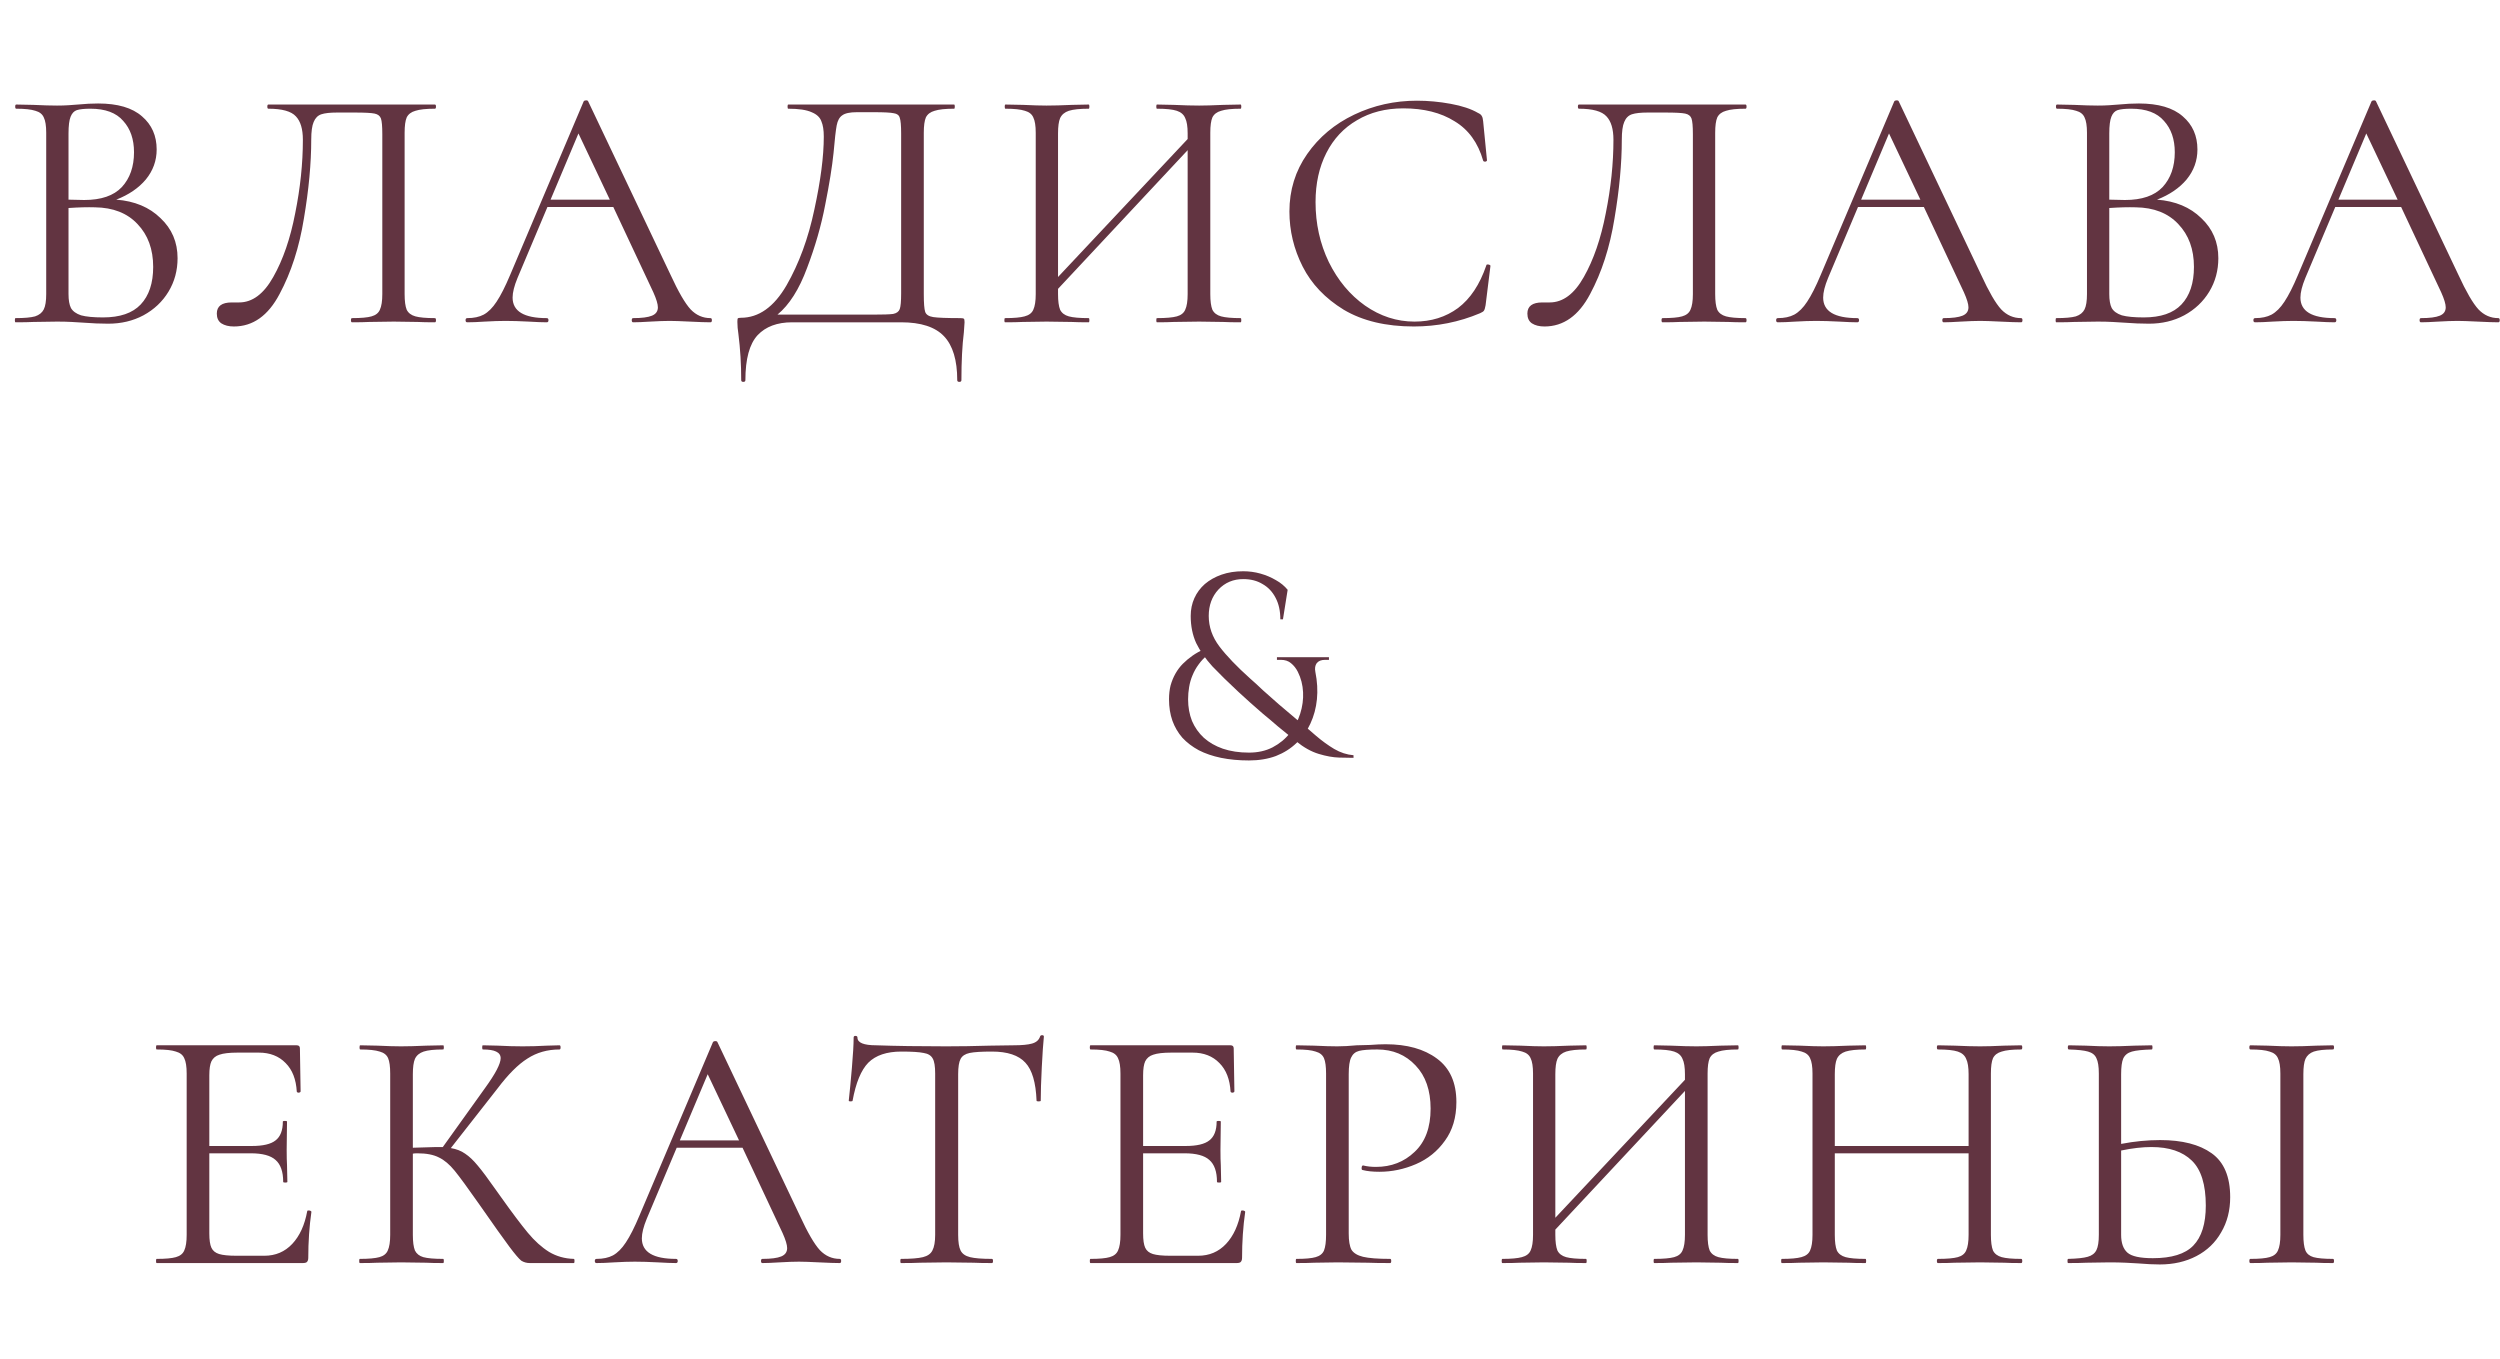 <?xml version="1.0" encoding="UTF-8"?> <svg xmlns="http://www.w3.org/2000/svg" width="287" height="156" viewBox="0 0 287 156" fill="none"> <path d="M13.345 22.92C15.451 23.08 17.145 23.787 18.425 25.04C19.732 26.267 20.385 27.8 20.385 29.64C20.385 31.053 20.038 32.333 19.345 33.48C18.651 34.627 17.692 35.533 16.465 36.2C15.265 36.84 13.918 37.16 12.425 37.16C11.545 37.16 10.585 37.12 9.545 37.04C9.172 37.013 8.732 36.987 8.225 36.96C7.718 36.933 7.158 36.92 6.545 36.92L3.825 36.96C3.345 36.987 2.665 37 1.785 37C1.732 37 1.705 36.92 1.705 36.76C1.705 36.6 1.732 36.52 1.785 36.52C2.798 36.52 3.545 36.453 4.025 36.32C4.505 36.16 4.838 35.893 5.025 35.52C5.212 35.147 5.305 34.56 5.305 33.76V15.24C5.305 14.44 5.212 13.853 5.025 13.48C4.865 13.107 4.545 12.853 4.065 12.72C3.585 12.56 2.852 12.48 1.865 12.48C1.785 12.48 1.745 12.4 1.745 12.24C1.745 12.08 1.785 12 1.865 12L3.825 12.04C4.945 12.093 5.852 12.12 6.545 12.12C7.025 12.12 7.465 12.107 7.865 12.08C8.292 12.053 8.652 12.027 8.945 12C9.772 11.92 10.545 11.88 11.265 11.88C13.505 11.88 15.185 12.373 16.305 13.36C17.425 14.32 17.985 15.587 17.985 17.16C17.985 18.44 17.572 19.587 16.745 20.6C15.918 21.587 14.785 22.36 13.345 22.92ZM10.385 12.48C9.692 12.48 9.172 12.533 8.825 12.64C8.505 12.747 8.265 13 8.105 13.4C7.945 13.8 7.865 14.44 7.865 15.32V22.92L9.665 22.96C11.611 22.96 13.052 22.467 13.985 21.48C14.918 20.467 15.385 19.133 15.385 17.48C15.385 15.987 14.972 14.787 14.145 13.88C13.345 12.947 12.091 12.48 10.385 12.48ZM11.825 36.44C13.771 36.44 15.211 35.947 16.145 34.96C17.105 33.947 17.585 32.507 17.585 30.64C17.585 28.613 16.985 26.973 15.785 25.72C14.611 24.467 12.985 23.827 10.905 23.8C10.052 23.773 9.038 23.8 7.865 23.88V33.76C7.865 34.453 7.958 34.987 8.145 35.36C8.358 35.733 8.745 36.013 9.305 36.2C9.892 36.36 10.732 36.44 11.825 36.44ZM26.849 37.48C26.263 37.48 25.783 37.36 25.41 37.12C25.063 36.88 24.89 36.507 24.89 36C24.89 35.147 25.463 34.72 26.61 34.72H27.45C28.97 34.72 30.276 33.747 31.369 31.8C32.489 29.827 33.33 27.387 33.889 24.48C34.476 21.573 34.77 18.76 34.77 16.04C34.77 14.813 34.503 13.92 33.969 13.36C33.436 12.773 32.383 12.48 30.809 12.48C30.73 12.48 30.689 12.4 30.689 12.24C30.689 12.08 30.73 12 30.809 12H49.929C50.01 12 50.05 12.08 50.05 12.24C50.05 12.4 50.01 12.48 49.929 12.48C48.916 12.48 48.169 12.56 47.69 12.72C47.209 12.853 46.876 13.107 46.69 13.48C46.529 13.853 46.45 14.44 46.45 15.24V33.76C46.45 34.56 46.529 35.16 46.69 35.56C46.876 35.933 47.209 36.187 47.69 36.32C48.169 36.453 48.916 36.52 49.929 36.52C50.01 36.52 50.05 36.6 50.05 36.76C50.05 36.92 50.01 37 49.929 37C49.103 37 48.45 36.987 47.969 36.96L45.209 36.92L42.37 36.96C41.889 36.987 41.236 37 40.41 37C40.33 37 40.289 36.92 40.289 36.76C40.289 36.6 40.33 36.52 40.41 36.52C41.45 36.52 42.196 36.453 42.65 36.32C43.13 36.187 43.45 35.933 43.609 35.56C43.796 35.16 43.889 34.56 43.889 33.76V15.4C43.889 14.493 43.836 13.893 43.73 13.6C43.623 13.307 43.383 13.12 43.01 13.04C42.636 12.96 41.876 12.92 40.73 12.92H38.69C37.889 12.92 37.289 12.987 36.889 13.12C36.489 13.253 36.196 13.547 36.01 14C35.823 14.427 35.73 15.107 35.73 16.04C35.73 18.76 35.45 21.773 34.889 25.08C34.356 28.387 33.423 31.28 32.09 33.76C30.783 36.24 29.036 37.48 26.849 37.48ZM81.566 36.52C81.672 36.52 81.725 36.6 81.725 36.76C81.725 36.92 81.672 37 81.566 37C81.059 37 80.272 36.973 79.206 36.92C78.139 36.867 77.365 36.84 76.885 36.84C76.299 36.84 75.552 36.867 74.645 36.92C73.792 36.973 73.139 37 72.686 37C72.579 37 72.525 36.92 72.525 36.76C72.525 36.6 72.579 36.52 72.686 36.52C73.672 36.52 74.392 36.427 74.846 36.24C75.299 36.053 75.525 35.733 75.525 35.28C75.525 34.907 75.352 34.333 75.005 33.56L70.406 23.76H62.846L59.406 31.92C59.032 32.827 58.846 33.573 58.846 34.16C58.846 35.733 60.152 36.52 62.766 36.52C62.899 36.52 62.965 36.6 62.965 36.76C62.965 36.92 62.899 37 62.766 37C62.285 37 61.592 36.973 60.685 36.92C59.672 36.867 58.792 36.84 58.045 36.84C57.352 36.84 56.552 36.867 55.645 36.92C54.846 36.973 54.179 37 53.645 37C53.512 37 53.446 36.92 53.446 36.76C53.446 36.6 53.512 36.52 53.645 36.52C54.392 36.52 55.019 36.387 55.526 36.12C56.059 35.827 56.552 35.333 57.005 34.64C57.486 33.92 58.005 32.893 58.566 31.56L67.005 11.64C67.059 11.56 67.152 11.52 67.285 11.52C67.419 11.52 67.499 11.56 67.525 11.64L76.966 31.52C77.872 33.493 78.645 34.827 79.285 35.52C79.925 36.187 80.686 36.52 81.566 36.52ZM63.206 22.92H70.005L66.406 15.32L63.206 22.92ZM110.251 36.52C110.491 36.52 110.625 36.547 110.651 36.6C110.705 36.627 110.731 36.76 110.731 37C110.731 37.133 110.705 37.52 110.651 38.16C110.465 39.653 110.371 41.48 110.371 43.64C110.371 43.773 110.291 43.84 110.131 43.84C109.971 43.84 109.891 43.773 109.891 43.64C109.891 41.347 109.385 39.667 108.371 38.6C107.358 37.533 105.718 37 103.451 37H90.931C89.225 37 87.905 37.493 86.971 38.48C86.038 39.493 85.571 41.213 85.571 43.64C85.571 43.773 85.491 43.84 85.331 43.84C85.171 43.84 85.091 43.773 85.091 43.64C85.091 41.827 84.985 40.067 84.771 38.36C84.691 37.853 84.651 37.387 84.651 36.96C84.651 36.747 84.665 36.613 84.691 36.56C84.745 36.507 84.865 36.48 85.051 36.48C87.105 36.48 88.851 35.24 90.291 32.76C91.731 30.253 92.798 27.347 93.491 24.04C94.211 20.733 94.571 17.947 94.571 15.68C94.571 14.933 94.478 14.347 94.291 13.92C94.131 13.467 93.758 13.12 93.171 12.88C92.585 12.613 91.691 12.48 90.491 12.48C90.438 12.48 90.411 12.4 90.411 12.24C90.411 12.08 90.438 12 90.491 12H109.531C109.585 12 109.611 12.08 109.611 12.24C109.611 12.4 109.585 12.48 109.531 12.48C108.518 12.48 107.771 12.56 107.291 12.72C106.811 12.853 106.478 13.107 106.291 13.48C106.131 13.853 106.051 14.44 106.051 15.24V33.76C106.051 34.8 106.105 35.48 106.211 35.8C106.318 36.12 106.625 36.32 107.131 36.4C107.638 36.48 108.678 36.52 110.251 36.52ZM103.451 15.32C103.451 14.413 103.398 13.813 103.291 13.52C103.211 13.227 102.985 13.053 102.611 13C102.238 12.92 101.478 12.88 100.331 12.88H98.371C97.571 12.88 97.011 13 96.691 13.24C96.371 13.453 96.158 13.84 96.051 14.4C95.945 14.96 95.825 16.013 95.691 17.56C95.531 19.133 95.211 21.12 94.731 23.52C94.278 25.893 93.585 28.307 92.651 30.76C91.745 33.213 90.611 35 89.251 36.12H100.131C101.358 36.12 102.158 36.093 102.531 36.04C102.931 35.96 103.185 35.773 103.291 35.48C103.398 35.187 103.451 34.587 103.451 33.68V15.32ZM142.422 36.52C142.475 36.52 142.502 36.6 142.502 36.76C142.502 36.92 142.475 37 142.422 37C141.569 37 140.902 36.987 140.422 36.96L137.662 36.92L134.742 36.96C134.262 36.987 133.622 37 132.822 37C132.769 37 132.742 36.92 132.742 36.76C132.742 36.6 132.769 36.52 132.822 36.52C133.862 36.52 134.622 36.453 135.102 36.32C135.582 36.187 135.902 35.933 136.062 35.56C136.249 35.16 136.342 34.56 136.342 33.76V17.24L121.462 33.16V33.76C121.462 34.56 121.542 35.16 121.702 35.56C121.889 35.933 122.222 36.187 122.702 36.32C123.182 36.453 123.942 36.52 124.982 36.52C125.035 36.52 125.062 36.6 125.062 36.76C125.062 36.92 125.035 37 124.982 37C124.155 37 123.502 36.987 123.022 36.96L120.142 36.92L117.382 36.96C116.902 36.987 116.235 37 115.382 37C115.329 37 115.302 36.92 115.302 36.76C115.302 36.6 115.329 36.52 115.382 36.52C116.395 36.52 117.142 36.453 117.622 36.32C118.129 36.187 118.462 35.933 118.622 35.56C118.809 35.16 118.902 34.56 118.902 33.76V15.24C118.902 14.44 118.809 13.853 118.622 13.48C118.462 13.107 118.142 12.853 117.662 12.72C117.182 12.56 116.435 12.48 115.422 12.48C115.369 12.48 115.342 12.4 115.342 12.24C115.342 12.08 115.369 12 115.422 12L117.462 12.04C118.582 12.093 119.475 12.12 120.142 12.12C120.915 12.12 121.889 12.093 123.062 12.04L124.982 12C125.035 12 125.062 12.08 125.062 12.24C125.062 12.4 125.035 12.48 124.982 12.48C123.969 12.48 123.209 12.56 122.702 12.72C122.222 12.88 121.889 13.16 121.702 13.56C121.542 13.933 121.462 14.52 121.462 15.32V31.8L136.342 15.96V15.32C136.342 14.52 136.249 13.933 136.062 13.56C135.902 13.16 135.582 12.88 135.102 12.72C134.622 12.56 133.862 12.48 132.822 12.48C132.769 12.48 132.742 12.4 132.742 12.24C132.742 12.08 132.769 12 132.822 12L134.742 12.04C135.915 12.093 136.889 12.12 137.662 12.12C138.329 12.12 139.249 12.093 140.422 12.04L142.422 12C142.475 12 142.502 12.08 142.502 12.24C142.502 12.4 142.475 12.48 142.422 12.48C141.409 12.48 140.662 12.56 140.182 12.72C139.702 12.853 139.369 13.107 139.182 13.48C139.022 13.853 138.942 14.44 138.942 15.24V33.76C138.942 34.56 139.022 35.16 139.182 35.56C139.369 35.933 139.702 36.187 140.182 36.32C140.662 36.453 141.409 36.52 142.422 36.52ZM162.665 11.56C163.945 11.56 165.238 11.68 166.545 11.92C167.852 12.16 168.892 12.507 169.665 12.96C169.905 13.067 170.052 13.187 170.105 13.32C170.185 13.427 170.238 13.627 170.265 13.92L170.705 18.4C170.705 18.48 170.638 18.533 170.505 18.56C170.372 18.56 170.292 18.52 170.265 18.44C169.678 16.387 168.585 14.88 166.985 13.92C165.412 12.933 163.452 12.44 161.105 12.44C159.078 12.44 157.305 12.893 155.785 13.8C154.265 14.68 153.092 15.933 152.265 17.56C151.438 19.187 151.025 21.067 151.025 23.2C151.025 25.68 151.532 27.973 152.545 30.08C153.585 32.187 154.972 33.853 156.705 35.08C158.465 36.307 160.358 36.92 162.385 36.92C164.305 36.92 165.972 36.4 167.385 35.36C168.798 34.293 169.878 32.667 170.625 30.48C170.625 30.4 170.678 30.36 170.785 30.36C170.865 30.36 170.932 30.373 170.985 30.4C171.065 30.427 171.105 30.467 171.105 30.52L170.545 35.04C170.492 35.36 170.425 35.573 170.345 35.68C170.292 35.76 170.145 35.853 169.905 35.96C167.505 36.973 164.972 37.48 162.305 37.48C159.105 37.48 156.425 36.84 154.265 35.56C152.132 34.253 150.558 32.6 149.545 30.6C148.532 28.6 148.025 26.493 148.025 24.28C148.025 21.827 148.705 19.627 150.065 17.68C151.425 15.733 153.225 14.227 155.465 13.16C157.705 12.093 160.105 11.56 162.665 11.56ZM177.303 37.48C176.716 37.48 176.236 37.36 175.863 37.12C175.516 36.88 175.343 36.507 175.343 36C175.343 35.147 175.916 34.72 177.063 34.72H177.903C179.423 34.72 180.729 33.747 181.823 31.8C182.943 29.827 183.783 27.387 184.343 24.48C184.929 21.573 185.223 18.76 185.223 16.04C185.223 14.813 184.956 13.92 184.423 13.36C183.889 12.773 182.836 12.48 181.263 12.48C181.183 12.48 181.143 12.4 181.143 12.24C181.143 12.08 181.183 12 181.263 12H200.383C200.463 12 200.503 12.08 200.503 12.24C200.503 12.4 200.463 12.48 200.383 12.48C199.369 12.48 198.623 12.56 198.143 12.72C197.663 12.853 197.329 13.107 197.143 13.48C196.983 13.853 196.903 14.44 196.903 15.24V33.76C196.903 34.56 196.983 35.16 197.143 35.56C197.329 35.933 197.663 36.187 198.143 36.32C198.623 36.453 199.369 36.52 200.383 36.52C200.463 36.52 200.503 36.6 200.503 36.76C200.503 36.92 200.463 37 200.383 37C199.556 37 198.903 36.987 198.423 36.96L195.663 36.92L192.823 36.96C192.343 36.987 191.689 37 190.863 37C190.783 37 190.743 36.92 190.743 36.76C190.743 36.6 190.783 36.52 190.863 36.52C191.903 36.52 192.649 36.453 193.103 36.32C193.583 36.187 193.903 35.933 194.063 35.56C194.249 35.16 194.343 34.56 194.343 33.76V15.4C194.343 14.493 194.289 13.893 194.183 13.6C194.076 13.307 193.836 13.12 193.463 13.04C193.089 12.96 192.329 12.92 191.183 12.92H189.143C188.343 12.92 187.743 12.987 187.343 13.12C186.943 13.253 186.649 13.547 186.463 14C186.276 14.427 186.183 15.107 186.183 16.04C186.183 18.76 185.903 21.773 185.343 25.08C184.809 28.387 183.876 31.28 182.543 33.76C181.236 36.24 179.489 37.48 177.303 37.48ZM232.019 36.52C232.125 36.52 232.179 36.6 232.179 36.76C232.179 36.92 232.125 37 232.019 37C231.512 37 230.725 36.973 229.659 36.92C228.592 36.867 227.819 36.84 227.339 36.84C226.752 36.84 226.005 36.867 225.099 36.92C224.245 36.973 223.592 37 223.139 37C223.032 37 222.979 36.92 222.979 36.76C222.979 36.6 223.032 36.52 223.139 36.52C224.125 36.52 224.845 36.427 225.299 36.24C225.752 36.053 225.979 35.733 225.979 35.28C225.979 34.907 225.805 34.333 225.459 33.56L220.859 23.76H213.299L209.859 31.92C209.485 32.827 209.299 33.573 209.299 34.16C209.299 35.733 210.605 36.52 213.219 36.52C213.352 36.52 213.419 36.6 213.419 36.76C213.419 36.92 213.352 37 213.219 37C212.739 37 212.045 36.973 211.139 36.92C210.125 36.867 209.245 36.84 208.499 36.84C207.805 36.84 207.005 36.867 206.099 36.92C205.299 36.973 204.632 37 204.099 37C203.965 37 203.899 36.92 203.899 36.76C203.899 36.6 203.965 36.52 204.099 36.52C204.845 36.52 205.472 36.387 205.979 36.12C206.512 35.827 207.005 35.333 207.459 34.64C207.939 33.92 208.459 32.893 209.019 31.56L217.459 11.64C217.512 11.56 217.605 11.52 217.739 11.52C217.872 11.52 217.952 11.56 217.979 11.64L227.419 31.52C228.325 33.493 229.099 34.827 229.739 35.52C230.379 36.187 231.139 36.52 232.019 36.52ZM213.659 22.92H220.459L216.859 15.32L213.659 22.92ZM247.625 22.92C249.731 23.08 251.425 23.787 252.705 25.04C254.011 26.267 254.665 27.8 254.665 29.64C254.665 31.053 254.318 32.333 253.625 33.48C252.931 34.627 251.971 35.533 250.745 36.2C249.545 36.84 248.198 37.16 246.705 37.16C245.825 37.16 244.865 37.12 243.825 37.04C243.451 37.013 243.011 36.987 242.505 36.96C241.998 36.933 241.438 36.92 240.825 36.92L238.105 36.96C237.625 36.987 236.945 37 236.065 37C236.011 37 235.985 36.92 235.985 36.76C235.985 36.6 236.011 36.52 236.065 36.52C237.078 36.52 237.825 36.453 238.305 36.32C238.785 36.16 239.118 35.893 239.305 35.52C239.491 35.147 239.585 34.56 239.585 33.76V15.24C239.585 14.44 239.491 13.853 239.305 13.48C239.145 13.107 238.825 12.853 238.345 12.72C237.865 12.56 237.131 12.48 236.145 12.48C236.065 12.48 236.025 12.4 236.025 12.24C236.025 12.08 236.065 12 236.145 12L238.105 12.04C239.225 12.093 240.131 12.12 240.825 12.12C241.305 12.12 241.745 12.107 242.145 12.08C242.571 12.053 242.931 12.027 243.225 12C244.051 11.92 244.825 11.88 245.545 11.88C247.785 11.88 249.465 12.373 250.585 13.36C251.705 14.32 252.265 15.587 252.265 17.16C252.265 18.44 251.851 19.587 251.025 20.6C250.198 21.587 249.065 22.36 247.625 22.92ZM244.665 12.48C243.971 12.48 243.451 12.533 243.105 12.64C242.785 12.747 242.545 13 242.385 13.4C242.225 13.8 242.145 14.44 242.145 15.32V22.92L243.945 22.96C245.891 22.96 247.331 22.467 248.265 21.48C249.198 20.467 249.665 19.133 249.665 17.48C249.665 15.987 249.251 14.787 248.425 13.88C247.625 12.947 246.371 12.48 244.665 12.48ZM246.105 36.44C248.051 36.44 249.491 35.947 250.425 34.96C251.385 33.947 251.865 32.507 251.865 30.64C251.865 28.613 251.265 26.973 250.065 25.72C248.891 24.467 247.265 23.827 245.185 23.8C244.331 23.773 243.318 23.8 242.145 23.88V33.76C242.145 34.453 242.238 34.987 242.425 35.36C242.638 35.733 243.025 36.013 243.585 36.2C244.171 36.36 245.011 36.44 246.105 36.44ZM286.809 36.52C286.916 36.52 286.969 36.6 286.969 36.76C286.969 36.92 286.916 37 286.809 37C286.303 37 285.516 36.973 284.449 36.92C283.383 36.867 282.609 36.84 282.129 36.84C281.543 36.84 280.796 36.867 279.889 36.92C279.036 36.973 278.383 37 277.929 37C277.823 37 277.769 36.92 277.769 36.76C277.769 36.6 277.823 36.52 277.929 36.52C278.916 36.52 279.636 36.427 280.089 36.24C280.543 36.053 280.769 35.733 280.769 35.28C280.769 34.907 280.596 34.333 280.249 33.56L275.649 23.76H268.089L264.649 31.92C264.276 32.827 264.089 33.573 264.089 34.16C264.089 35.733 265.396 36.52 268.009 36.52C268.143 36.52 268.209 36.6 268.209 36.76C268.209 36.92 268.143 37 268.009 37C267.529 37 266.836 36.973 265.929 36.92C264.916 36.867 264.036 36.84 263.289 36.84C262.596 36.84 261.796 36.867 260.889 36.92C260.089 36.973 259.423 37 258.889 37C258.756 37 258.689 36.92 258.689 36.76C258.689 36.6 258.756 36.52 258.889 36.52C259.636 36.52 260.263 36.387 260.769 36.12C261.303 35.827 261.796 35.333 262.249 34.64C262.729 33.92 263.249 32.893 263.809 31.56L272.249 11.64C272.303 11.56 272.396 11.52 272.529 11.52C272.663 11.52 272.743 11.56 272.769 11.64L282.209 31.52C283.116 33.493 283.889 34.827 284.529 35.52C285.169 36.187 285.929 36.52 286.809 36.52ZM268.449 22.92H275.249L271.649 15.32L268.449 22.92Z" fill="#623441"></path> <path d="M35.27 139.04C35.27 138.987 35.324 138.96 35.43 138.96C35.51 138.96 35.577 138.973 35.63 139C35.71 139.027 35.75 139.067 35.75 139.12C35.51 140.8 35.39 142.56 35.39 144.4C35.39 144.613 35.337 144.773 35.23 144.88C35.15 144.96 34.99 145 34.75 145H17.99C17.937 145 17.91 144.92 17.91 144.76C17.91 144.6 17.937 144.52 17.99 144.52C19.004 144.52 19.737 144.453 20.19 144.32C20.67 144.187 20.99 143.933 21.15 143.56C21.337 143.16 21.43 142.56 21.43 141.76V123.24C21.43 122.44 21.337 121.853 21.15 121.48C20.99 121.107 20.67 120.853 20.19 120.72C19.737 120.56 19.004 120.48 17.99 120.48C17.937 120.48 17.91 120.4 17.91 120.24C17.91 120.08 17.937 120 17.99 120H34.07C34.31 120 34.43 120.12 34.43 120.36L34.51 125.28C34.51 125.36 34.444 125.413 34.31 125.44C34.177 125.44 34.097 125.4 34.07 125.32C33.99 123.907 33.564 122.813 32.79 122.04C32.017 121.24 30.99 120.84 29.71 120.84H27.27C26.337 120.84 25.644 120.92 25.19 121.08C24.764 121.213 24.457 121.467 24.27 121.84C24.11 122.187 24.03 122.72 24.03 123.44V131.56H28.91C30.19 131.56 31.097 131.347 31.63 130.92C32.19 130.493 32.47 129.773 32.47 128.76C32.47 128.707 32.55 128.68 32.71 128.68C32.87 128.68 32.95 128.707 32.95 128.76L32.91 132C32.91 132.773 32.924 133.36 32.95 133.76L32.99 135.68C32.99 135.733 32.91 135.76 32.75 135.76C32.59 135.76 32.51 135.733 32.51 135.68C32.51 134.507 32.217 133.667 31.63 133.16C31.07 132.653 30.124 132.4 28.79 132.4H24.03V141.6C24.03 142.347 24.11 142.893 24.27 143.24C24.43 143.587 24.724 143.827 25.15 143.96C25.577 144.093 26.244 144.16 27.15 144.16H30.35C31.63 144.16 32.697 143.707 33.55 142.8C34.404 141.893 34.977 140.64 35.27 139.04ZM65.875 144.52C65.928 144.52 65.955 144.6 65.955 144.76C65.955 144.92 65.928 145 65.875 145H60.835C60.461 145 60.128 144.907 59.835 144.72C59.568 144.507 59.115 143.973 58.475 143.12C57.835 142.267 56.688 140.653 55.035 138.28C53.728 136.413 52.781 135.12 52.195 134.4C51.608 133.68 51.008 133.173 50.395 132.88C49.781 132.56 48.955 132.4 47.915 132.4C47.675 132.4 47.501 132.413 47.395 132.44V141.76C47.395 142.56 47.475 143.16 47.635 143.56C47.821 143.933 48.141 144.187 48.595 144.32C49.075 144.453 49.835 144.52 50.875 144.52C50.928 144.52 50.955 144.6 50.955 144.76C50.955 144.92 50.928 145 50.875 145C50.048 145 49.395 144.987 48.915 144.96L46.035 144.92L43.315 144.96C42.835 144.987 42.168 145 41.315 145C41.261 145 41.235 144.92 41.235 144.76C41.235 144.6 41.261 144.52 41.315 144.52C42.328 144.52 43.075 144.453 43.555 144.32C44.035 144.187 44.355 143.933 44.515 143.56C44.701 143.16 44.795 142.56 44.795 141.76V123.24C44.795 122.44 44.715 121.853 44.555 121.48C44.395 121.107 44.075 120.853 43.595 120.72C43.115 120.56 42.368 120.48 41.355 120.48C41.301 120.48 41.275 120.4 41.275 120.24C41.275 120.08 41.301 120 41.355 120L43.315 120.04C44.435 120.093 45.341 120.12 46.035 120.12C46.808 120.12 47.781 120.093 48.955 120.04L50.875 120C50.928 120 50.955 120.08 50.955 120.24C50.955 120.4 50.928 120.48 50.875 120.48C49.861 120.48 49.115 120.56 48.635 120.72C48.155 120.88 47.821 121.16 47.635 121.56C47.475 121.933 47.395 122.52 47.395 123.32V131.76C48.835 131.707 49.728 131.68 50.075 131.68H50.835L55.675 124.92C56.875 123.267 57.475 122.12 57.475 121.48C57.475 121.133 57.301 120.88 56.955 120.72C56.635 120.56 56.128 120.48 55.435 120.48C55.381 120.48 55.355 120.4 55.355 120.24C55.355 120.08 55.381 120 55.435 120L57.155 120.04C58.168 120.093 59.115 120.12 59.995 120.12C60.901 120.12 61.835 120.093 62.795 120.04L64.235 120C64.315 120 64.355 120.08 64.355 120.24C64.355 120.4 64.315 120.48 64.235 120.48C62.848 120.48 61.621 120.827 60.555 121.52C59.488 122.187 58.341 123.333 57.115 124.96L51.755 131.8C52.395 131.907 52.941 132.12 53.395 132.44C53.875 132.76 54.355 133.213 54.835 133.8C55.315 134.36 56.021 135.307 56.955 136.64L57.555 137.48C58.808 139.24 59.821 140.587 60.595 141.52C61.368 142.453 62.181 143.187 63.035 143.72C63.888 144.227 64.835 144.493 65.875 144.52ZM96.404 144.52C96.51 144.52 96.564 144.6 96.564 144.76C96.564 144.92 96.51 145 96.404 145C95.897 145 95.11 144.973 94.044 144.92C92.977 144.867 92.204 144.84 91.724 144.84C91.137 144.84 90.39 144.867 89.484 144.92C88.63 144.973 87.977 145 87.524 145C87.417 145 87.364 144.92 87.364 144.76C87.364 144.6 87.417 144.52 87.524 144.52C88.51 144.52 89.23 144.427 89.684 144.24C90.137 144.053 90.364 143.733 90.364 143.28C90.364 142.907 90.19 142.333 89.844 141.56L85.244 131.76H77.684L74.244 139.92C73.87 140.827 73.684 141.573 73.684 142.16C73.684 143.733 74.99 144.52 77.604 144.52C77.737 144.52 77.804 144.6 77.804 144.76C77.804 144.92 77.737 145 77.604 145C77.124 145 76.43 144.973 75.524 144.92C74.51 144.867 73.63 144.84 72.884 144.84C72.19 144.84 71.39 144.867 70.484 144.92C69.684 144.973 69.017 145 68.484 145C68.35 145 68.284 144.92 68.284 144.76C68.284 144.6 68.35 144.52 68.484 144.52C69.23 144.52 69.857 144.387 70.364 144.12C70.897 143.827 71.39 143.333 71.844 142.64C72.324 141.92 72.844 140.893 73.404 139.56L81.844 119.64C81.897 119.56 81.99 119.52 82.124 119.52C82.257 119.52 82.337 119.56 82.364 119.64L91.804 139.52C92.71 141.493 93.484 142.827 94.124 143.52C94.764 144.187 95.524 144.52 96.404 144.52ZM78.044 130.92H84.844L81.244 123.32L78.044 130.92ZM103.477 120.72C101.797 120.72 100.531 121.147 99.677 122C98.85 122.853 98.251 124.307 97.877 126.36C97.877 126.413 97.797 126.44 97.637 126.44C97.504 126.44 97.437 126.413 97.437 126.36C97.544 125.4 97.664 124.147 97.797 122.6C97.93 121.053 97.997 119.893 97.997 119.12C97.997 118.987 98.064 118.92 98.197 118.92C98.357 118.92 98.437 118.987 98.437 119.12C98.437 119.707 99.157 120 100.597 120C102.864 120.08 105.544 120.12 108.637 120.12C110.211 120.12 111.877 120.093 113.637 120.04L116.357 120C117.317 120 118.024 119.933 118.477 119.8C118.957 119.667 119.264 119.4 119.397 119C119.424 118.893 119.504 118.84 119.637 118.84C119.771 118.84 119.837 118.893 119.837 119C119.757 119.773 119.677 120.947 119.597 122.52C119.517 124.093 119.477 125.373 119.477 126.36C119.477 126.413 119.397 126.44 119.237 126.44C119.077 126.44 118.997 126.413 118.997 126.36C118.917 124.28 118.491 122.827 117.717 122C116.944 121.147 115.664 120.72 113.877 120.72C112.677 120.72 111.824 120.773 111.317 120.88C110.811 120.987 110.464 121.213 110.277 121.56C110.091 121.907 109.997 122.493 109.997 123.32V141.76C109.997 142.587 110.091 143.187 110.277 143.56C110.464 143.933 110.824 144.187 111.357 144.32C111.891 144.453 112.731 144.52 113.877 144.52C113.957 144.52 113.997 144.6 113.997 144.76C113.997 144.92 113.957 145 113.877 145C112.997 145 112.291 144.987 111.757 144.96L108.637 144.92L105.637 144.96C105.104 144.987 104.371 145 103.437 145C103.384 145 103.357 144.92 103.357 144.76C103.357 144.6 103.384 144.52 103.437 144.52C104.584 144.52 105.424 144.453 105.957 144.32C106.491 144.187 106.851 143.933 107.037 143.56C107.251 143.16 107.357 142.56 107.357 141.76V123.24C107.357 122.413 107.264 121.84 107.077 121.52C106.891 121.173 106.544 120.96 106.037 120.88C105.531 120.773 104.677 120.72 103.477 120.72ZM142.469 139.04C142.469 138.987 142.522 138.96 142.629 138.96C142.709 138.96 142.775 138.973 142.829 139C142.909 139.027 142.949 139.067 142.949 139.12C142.709 140.8 142.589 142.56 142.589 144.4C142.589 144.613 142.535 144.773 142.429 144.88C142.349 144.96 142.189 145 141.949 145H125.189C125.135 145 125.109 144.92 125.109 144.76C125.109 144.6 125.135 144.52 125.189 144.52C126.202 144.52 126.935 144.453 127.389 144.32C127.869 144.187 128.189 143.933 128.349 143.56C128.535 143.16 128.629 142.56 128.629 141.76V123.24C128.629 122.44 128.535 121.853 128.349 121.48C128.189 121.107 127.869 120.853 127.389 120.72C126.935 120.56 126.202 120.48 125.189 120.48C125.135 120.48 125.109 120.4 125.109 120.24C125.109 120.08 125.135 120 125.189 120H141.269C141.509 120 141.629 120.12 141.629 120.36L141.709 125.28C141.709 125.36 141.642 125.413 141.509 125.44C141.375 125.44 141.295 125.4 141.269 125.32C141.189 123.907 140.762 122.813 139.989 122.04C139.215 121.24 138.189 120.84 136.909 120.84H134.469C133.535 120.84 132.842 120.92 132.389 121.08C131.962 121.213 131.655 121.467 131.469 121.84C131.309 122.187 131.229 122.72 131.229 123.44V131.56H136.109C137.389 131.56 138.295 131.347 138.829 130.92C139.389 130.493 139.669 129.773 139.669 128.76C139.669 128.707 139.749 128.68 139.909 128.68C140.069 128.68 140.149 128.707 140.149 128.76L140.109 132C140.109 132.773 140.122 133.36 140.149 133.76L140.189 135.68C140.189 135.733 140.109 135.76 139.949 135.76C139.789 135.76 139.709 135.733 139.709 135.68C139.709 134.507 139.415 133.667 138.829 133.16C138.269 132.653 137.322 132.4 135.989 132.4H131.229V141.6C131.229 142.347 131.309 142.893 131.469 143.24C131.629 143.587 131.922 143.827 132.349 143.96C132.775 144.093 133.442 144.16 134.349 144.16H137.549C138.829 144.16 139.895 143.707 140.749 142.8C141.602 141.893 142.175 140.64 142.469 139.04ZM154.833 141.6C154.833 142.453 154.94 143.08 155.153 143.48C155.393 143.853 155.833 144.12 156.473 144.28C157.14 144.44 158.18 144.52 159.593 144.52C159.673 144.52 159.713 144.6 159.713 144.76C159.713 144.92 159.673 145 159.593 145C158.5 145 157.646 144.987 157.033 144.96L153.553 144.92L150.873 144.96C150.366 144.987 149.686 145 148.833 145C148.78 145 148.753 144.92 148.753 144.76C148.753 144.6 148.78 144.52 148.833 144.52C149.846 144.52 150.58 144.453 151.033 144.32C151.513 144.187 151.833 143.933 151.993 143.56C152.153 143.16 152.233 142.56 152.233 141.76V123.24C152.233 122.44 152.153 121.853 151.993 121.48C151.833 121.107 151.513 120.853 151.033 120.72C150.58 120.56 149.846 120.48 148.833 120.48C148.78 120.48 148.753 120.4 148.753 120.24C148.753 120.08 148.78 120 148.833 120L150.833 120.04C151.953 120.093 152.846 120.12 153.513 120.12C154.18 120.12 154.926 120.08 155.753 120C156.073 120 156.58 119.987 157.273 119.96C157.966 119.907 158.566 119.88 159.073 119.88C161.526 119.88 163.486 120.427 164.953 121.52C166.446 122.613 167.193 124.28 167.193 126.52C167.193 128.28 166.753 129.76 165.873 130.96C165.02 132.16 163.913 133.053 162.553 133.64C161.193 134.227 159.793 134.52 158.353 134.52C157.58 134.52 156.94 134.453 156.433 134.32C156.353 134.32 156.313 134.253 156.313 134.12C156.313 134.04 156.326 133.96 156.353 133.88C156.406 133.8 156.46 133.773 156.513 133.8C156.94 133.907 157.42 133.96 157.953 133.96C159.713 133.96 161.193 133.387 162.393 132.24C163.62 131.093 164.233 129.44 164.233 127.28C164.233 125.173 163.66 123.52 162.513 122.32C161.366 121.093 159.9 120.48 158.113 120.48C157.153 120.48 156.46 120.533 156.033 120.64C155.606 120.747 155.3 121 155.113 121.4C154.926 121.773 154.833 122.413 154.833 123.32V141.6ZM199.512 144.52C199.565 144.52 199.592 144.6 199.592 144.76C199.592 144.92 199.565 145 199.512 145C198.659 145 197.992 144.987 197.512 144.96L194.752 144.92L191.832 144.96C191.352 144.987 190.712 145 189.912 145C189.859 145 189.832 144.92 189.832 144.76C189.832 144.6 189.859 144.52 189.912 144.52C190.952 144.52 191.712 144.453 192.192 144.32C192.672 144.187 192.992 143.933 193.152 143.56C193.339 143.16 193.432 142.56 193.432 141.76V125.24L178.552 141.16V141.76C178.552 142.56 178.632 143.16 178.792 143.56C178.979 143.933 179.312 144.187 179.792 144.32C180.272 144.453 181.032 144.52 182.072 144.52C182.125 144.52 182.152 144.6 182.152 144.76C182.152 144.92 182.125 145 182.072 145C181.245 145 180.592 144.987 180.112 144.96L177.232 144.92L174.472 144.96C173.992 144.987 173.325 145 172.472 145C172.419 145 172.392 144.92 172.392 144.76C172.392 144.6 172.419 144.52 172.472 144.52C173.485 144.52 174.232 144.453 174.712 144.32C175.219 144.187 175.552 143.933 175.712 143.56C175.899 143.16 175.992 142.56 175.992 141.76V123.24C175.992 122.44 175.899 121.853 175.712 121.48C175.552 121.107 175.232 120.853 174.752 120.72C174.272 120.56 173.525 120.48 172.512 120.48C172.459 120.48 172.432 120.4 172.432 120.24C172.432 120.08 172.459 120 172.512 120L174.552 120.04C175.672 120.093 176.565 120.12 177.232 120.12C178.005 120.12 178.979 120.093 180.152 120.04L182.072 120C182.125 120 182.152 120.08 182.152 120.24C182.152 120.4 182.125 120.48 182.072 120.48C181.059 120.48 180.299 120.56 179.792 120.72C179.312 120.88 178.979 121.16 178.792 121.56C178.632 121.933 178.552 122.52 178.552 123.32V139.8L193.432 123.96V123.32C193.432 122.52 193.339 121.933 193.152 121.56C192.992 121.16 192.672 120.88 192.192 120.72C191.712 120.56 190.952 120.48 189.912 120.48C189.859 120.48 189.832 120.4 189.832 120.24C189.832 120.08 189.859 120 189.912 120L191.832 120.04C193.005 120.093 193.979 120.12 194.752 120.12C195.419 120.12 196.339 120.093 197.512 120.04L199.512 120C199.565 120 199.592 120.08 199.592 120.24C199.592 120.4 199.565 120.48 199.512 120.48C198.499 120.48 197.752 120.56 197.272 120.72C196.792 120.853 196.459 121.107 196.272 121.48C196.112 121.853 196.032 122.44 196.032 123.24V141.76C196.032 142.56 196.112 143.16 196.272 143.56C196.459 143.933 196.792 144.187 197.272 144.32C197.752 144.453 198.499 144.52 199.512 144.52ZM232.035 144.52C232.115 144.52 232.155 144.6 232.155 144.76C232.155 144.92 232.115 145 232.035 145C231.208 145 230.555 144.987 230.075 144.96L227.315 144.92L224.395 144.96C223.915 144.987 223.275 145 222.475 145C222.395 145 222.355 144.92 222.355 144.76C222.355 144.6 222.395 144.52 222.475 144.52C223.515 144.52 224.275 144.453 224.755 144.32C225.235 144.187 225.555 143.933 225.715 143.56C225.901 143.16 225.995 142.56 225.995 141.76V132.4H210.635V141.76C210.635 142.56 210.715 143.16 210.875 143.56C211.061 143.933 211.395 144.187 211.875 144.32C212.355 144.453 213.115 144.52 214.155 144.52C214.208 144.52 214.235 144.6 214.235 144.76C214.235 144.92 214.208 145 214.155 145C213.328 145 212.675 144.987 212.195 144.96L209.315 144.92L206.555 144.96C206.075 144.987 205.408 145 204.555 145C204.501 145 204.475 144.92 204.475 144.76C204.475 144.6 204.501 144.52 204.555 144.52C205.568 144.52 206.315 144.453 206.795 144.32C207.301 144.187 207.635 143.933 207.795 143.56C207.981 143.16 208.075 142.56 208.075 141.76V123.24C208.075 122.44 207.981 121.853 207.795 121.48C207.635 121.107 207.315 120.853 206.835 120.72C206.355 120.56 205.608 120.48 204.595 120.48C204.541 120.48 204.515 120.4 204.515 120.24C204.515 120.08 204.541 120 204.595 120L206.635 120.04C207.755 120.093 208.648 120.12 209.315 120.12C210.088 120.12 211.061 120.093 212.235 120.04L214.155 120C214.208 120 214.235 120.08 214.235 120.24C214.235 120.4 214.208 120.48 214.155 120.48C213.141 120.48 212.381 120.56 211.875 120.72C211.395 120.88 211.061 121.16 210.875 121.56C210.715 121.933 210.635 122.52 210.635 123.32V131.56H225.995V123.32C225.995 122.52 225.901 121.933 225.715 121.56C225.555 121.16 225.235 120.88 224.755 120.72C224.275 120.56 223.515 120.48 222.475 120.48C222.395 120.48 222.355 120.4 222.355 120.24C222.355 120.08 222.395 120 222.475 120L224.395 120.04C225.568 120.093 226.541 120.12 227.315 120.12C228.035 120.12 228.955 120.093 230.075 120.04L232.035 120C232.115 120 232.155 120.08 232.155 120.24C232.155 120.4 232.115 120.48 232.035 120.48C231.021 120.48 230.275 120.56 229.795 120.72C229.315 120.853 228.981 121.107 228.795 121.48C228.635 121.853 228.555 122.44 228.555 123.24V141.76C228.555 142.56 228.635 143.16 228.795 143.56C228.981 143.933 229.315 144.187 229.795 144.32C230.275 144.453 231.021 144.52 232.035 144.52ZM247.986 130.88C250.52 130.88 252.493 131.387 253.906 132.4C255.32 133.413 256.026 135.093 256.026 137.44C256.026 138.96 255.68 140.307 254.986 141.48C254.32 142.653 253.373 143.56 252.146 144.2C250.92 144.84 249.52 145.16 247.946 145.16C247.253 145.16 246.426 145.12 245.466 145.04C245.093 145.013 244.613 144.987 244.026 144.96C243.466 144.933 242.84 144.92 242.146 144.92L239.506 144.96C239 144.987 238.306 145 237.426 145C237.373 145 237.346 144.92 237.346 144.76C237.346 144.6 237.373 144.52 237.426 144.52C238.466 144.493 239.213 144.413 239.666 144.28C240.146 144.147 240.48 143.893 240.666 143.52C240.853 143.147 240.946 142.56 240.946 141.76V123.24C240.946 122.44 240.853 121.853 240.666 121.48C240.506 121.107 240.186 120.853 239.706 120.72C239.253 120.587 238.52 120.507 237.506 120.48C237.426 120.48 237.386 120.4 237.386 120.24C237.386 120.08 237.426 120 237.506 120L239.426 120.04C240.493 120.093 241.4 120.12 242.146 120.12C242.92 120.12 243.893 120.093 245.066 120.04L247.026 120C247.08 120 247.106 120.08 247.106 120.24C247.106 120.4 247.08 120.48 247.026 120.48C245.986 120.507 245.226 120.587 244.746 120.72C244.266 120.853 243.933 121.12 243.746 121.52C243.586 121.893 243.506 122.493 243.506 123.32V131.32C245.026 131.027 246.52 130.88 247.986 130.88ZM247.146 144.44C249.306 144.44 250.853 143.96 251.786 143C252.746 142.013 253.226 140.48 253.226 138.4C253.226 136 252.693 134.28 251.626 133.24C250.56 132.2 249.013 131.68 246.986 131.68C245.946 131.68 244.786 131.813 243.506 132.08V141.76C243.506 142.693 243.746 143.373 244.226 143.8C244.706 144.227 245.68 144.44 247.146 144.44ZM264.426 141.76C264.426 142.56 264.506 143.16 264.666 143.56C264.826 143.933 265.133 144.187 265.586 144.32C266.066 144.453 266.813 144.52 267.826 144.52C267.906 144.52 267.946 144.6 267.946 144.76C267.946 144.92 267.906 145 267.826 145C267.026 145 266.386 144.987 265.906 144.96L263.066 144.92L260.306 144.96C259.826 144.987 259.173 145 258.346 145C258.266 145 258.226 144.92 258.226 144.76C258.226 144.6 258.266 144.52 258.346 144.52C259.36 144.52 260.093 144.453 260.546 144.32C261.026 144.187 261.346 143.933 261.506 143.56C261.693 143.16 261.786 142.56 261.786 141.76V123.24C261.786 122.44 261.693 121.853 261.506 121.48C261.346 121.107 261.026 120.853 260.546 120.72C260.093 120.56 259.36 120.48 258.346 120.48C258.266 120.48 258.226 120.4 258.226 120.24C258.226 120.08 258.266 120 258.346 120L260.306 120.04C261.426 120.093 262.346 120.12 263.066 120.12C263.866 120.12 264.826 120.093 265.946 120.04L267.826 120C267.906 120 267.946 120.08 267.946 120.24C267.946 120.4 267.906 120.48 267.826 120.48C266.84 120.48 266.106 120.56 265.626 120.72C265.173 120.88 264.853 121.16 264.666 121.56C264.506 121.933 264.426 122.52 264.426 123.32V141.76Z" fill="#623441"></path> <path d="M142.723 65.58C143.403 65.58 144.063 65.67 144.703 65.85C145.343 66.03 145.933 66.28 146.473 66.6C147.013 66.9 147.463 67.27 147.823 67.71L147.283 71.1H146.983C146.983 70.14 146.803 69.32 146.443 68.64C146.083 67.94 145.583 67.41 144.943 67.05C144.323 66.67 143.583 66.48 142.723 66.48C141.583 66.48 140.633 66.88 139.873 67.68C139.133 68.48 138.763 69.49 138.763 70.71C138.763 71.97 139.173 73.14 139.993 74.22C140.813 75.3 141.993 76.53 143.533 77.91C143.973 78.29 144.453 78.73 144.973 79.23C145.513 79.71 146.123 80.25 146.803 80.85C147.503 81.45 148.283 82.11 149.143 82.83C149.783 83.35 150.433 83.9 151.093 84.48C151.773 85.06 152.463 85.56 153.163 85.98C153.883 86.4 154.623 86.64 155.383 86.7V87C155.003 87 154.453 86.99 153.733 86.97C153.033 86.95 152.253 86.81 151.393 86.55C150.533 86.29 149.673 85.81 148.813 85.11C148.053 84.49 147.353 83.92 146.713 83.4C146.093 82.86 145.513 82.37 144.973 81.93C144.453 81.47 143.963 81.04 143.503 80.64C143.043 80.22 142.593 79.81 142.153 79.41C140.993 78.33 140.003 77.36 139.183 76.5C138.383 75.62 137.763 74.73 137.323 73.83C136.903 72.91 136.693 71.87 136.693 70.71C136.693 69.97 136.833 69.29 137.113 68.67C137.393 68.05 137.793 67.51 138.313 67.05C138.853 66.59 139.493 66.23 140.233 65.97C140.973 65.71 141.803 65.58 142.723 65.58ZM151.003 77.13C151.223 78.23 151.283 79.28 151.183 80.28C151.083 81.28 150.833 82.21 150.433 83.07C150.053 83.91 149.523 84.65 148.843 85.29C148.183 85.93 147.393 86.43 146.473 86.79C145.553 87.13 144.523 87.3 143.383 87.3C142.223 87.3 141.153 87.2 140.173 87C139.213 86.8 138.363 86.51 137.623 86.13C136.883 85.73 136.253 85.25 135.733 84.69C135.233 84.11 134.853 83.46 134.593 82.74C134.333 82 134.203 81.18 134.203 80.28C134.203 79.7 134.263 79.17 134.383 78.69C134.523 78.19 134.713 77.73 134.953 77.31C135.193 76.89 135.473 76.52 135.793 76.2C136.133 75.86 136.503 75.55 136.903 75.27C137.303 74.99 137.733 74.75 138.193 74.55L138.613 75.21C138.213 75.53 137.873 75.89 137.593 76.29C137.313 76.67 137.083 77.08 136.903 77.52C136.723 77.94 136.593 78.39 136.513 78.87C136.433 79.33 136.393 79.8 136.393 80.28C136.393 81.18 136.543 82.01 136.843 82.77C137.163 83.51 137.613 84.15 138.193 84.69C138.793 85.23 139.523 85.65 140.383 85.95C141.263 86.25 142.263 86.4 143.383 86.4C144.403 86.4 145.303 86.2 146.083 85.8C146.883 85.38 147.543 84.84 148.063 84.18C148.603 83.5 149.003 82.75 149.263 81.93C149.523 81.11 149.633 80.29 149.593 79.47C149.553 78.63 149.353 77.85 148.993 77.13C148.793 76.73 148.533 76.4 148.213 76.14C147.913 75.88 147.523 75.75 147.043 75.75H146.593V75.45H152.563V75.75H152.113C151.673 75.75 151.353 75.88 151.153 76.14C150.973 76.4 150.923 76.73 151.003 77.13Z" fill="#623441"></path> </svg> 